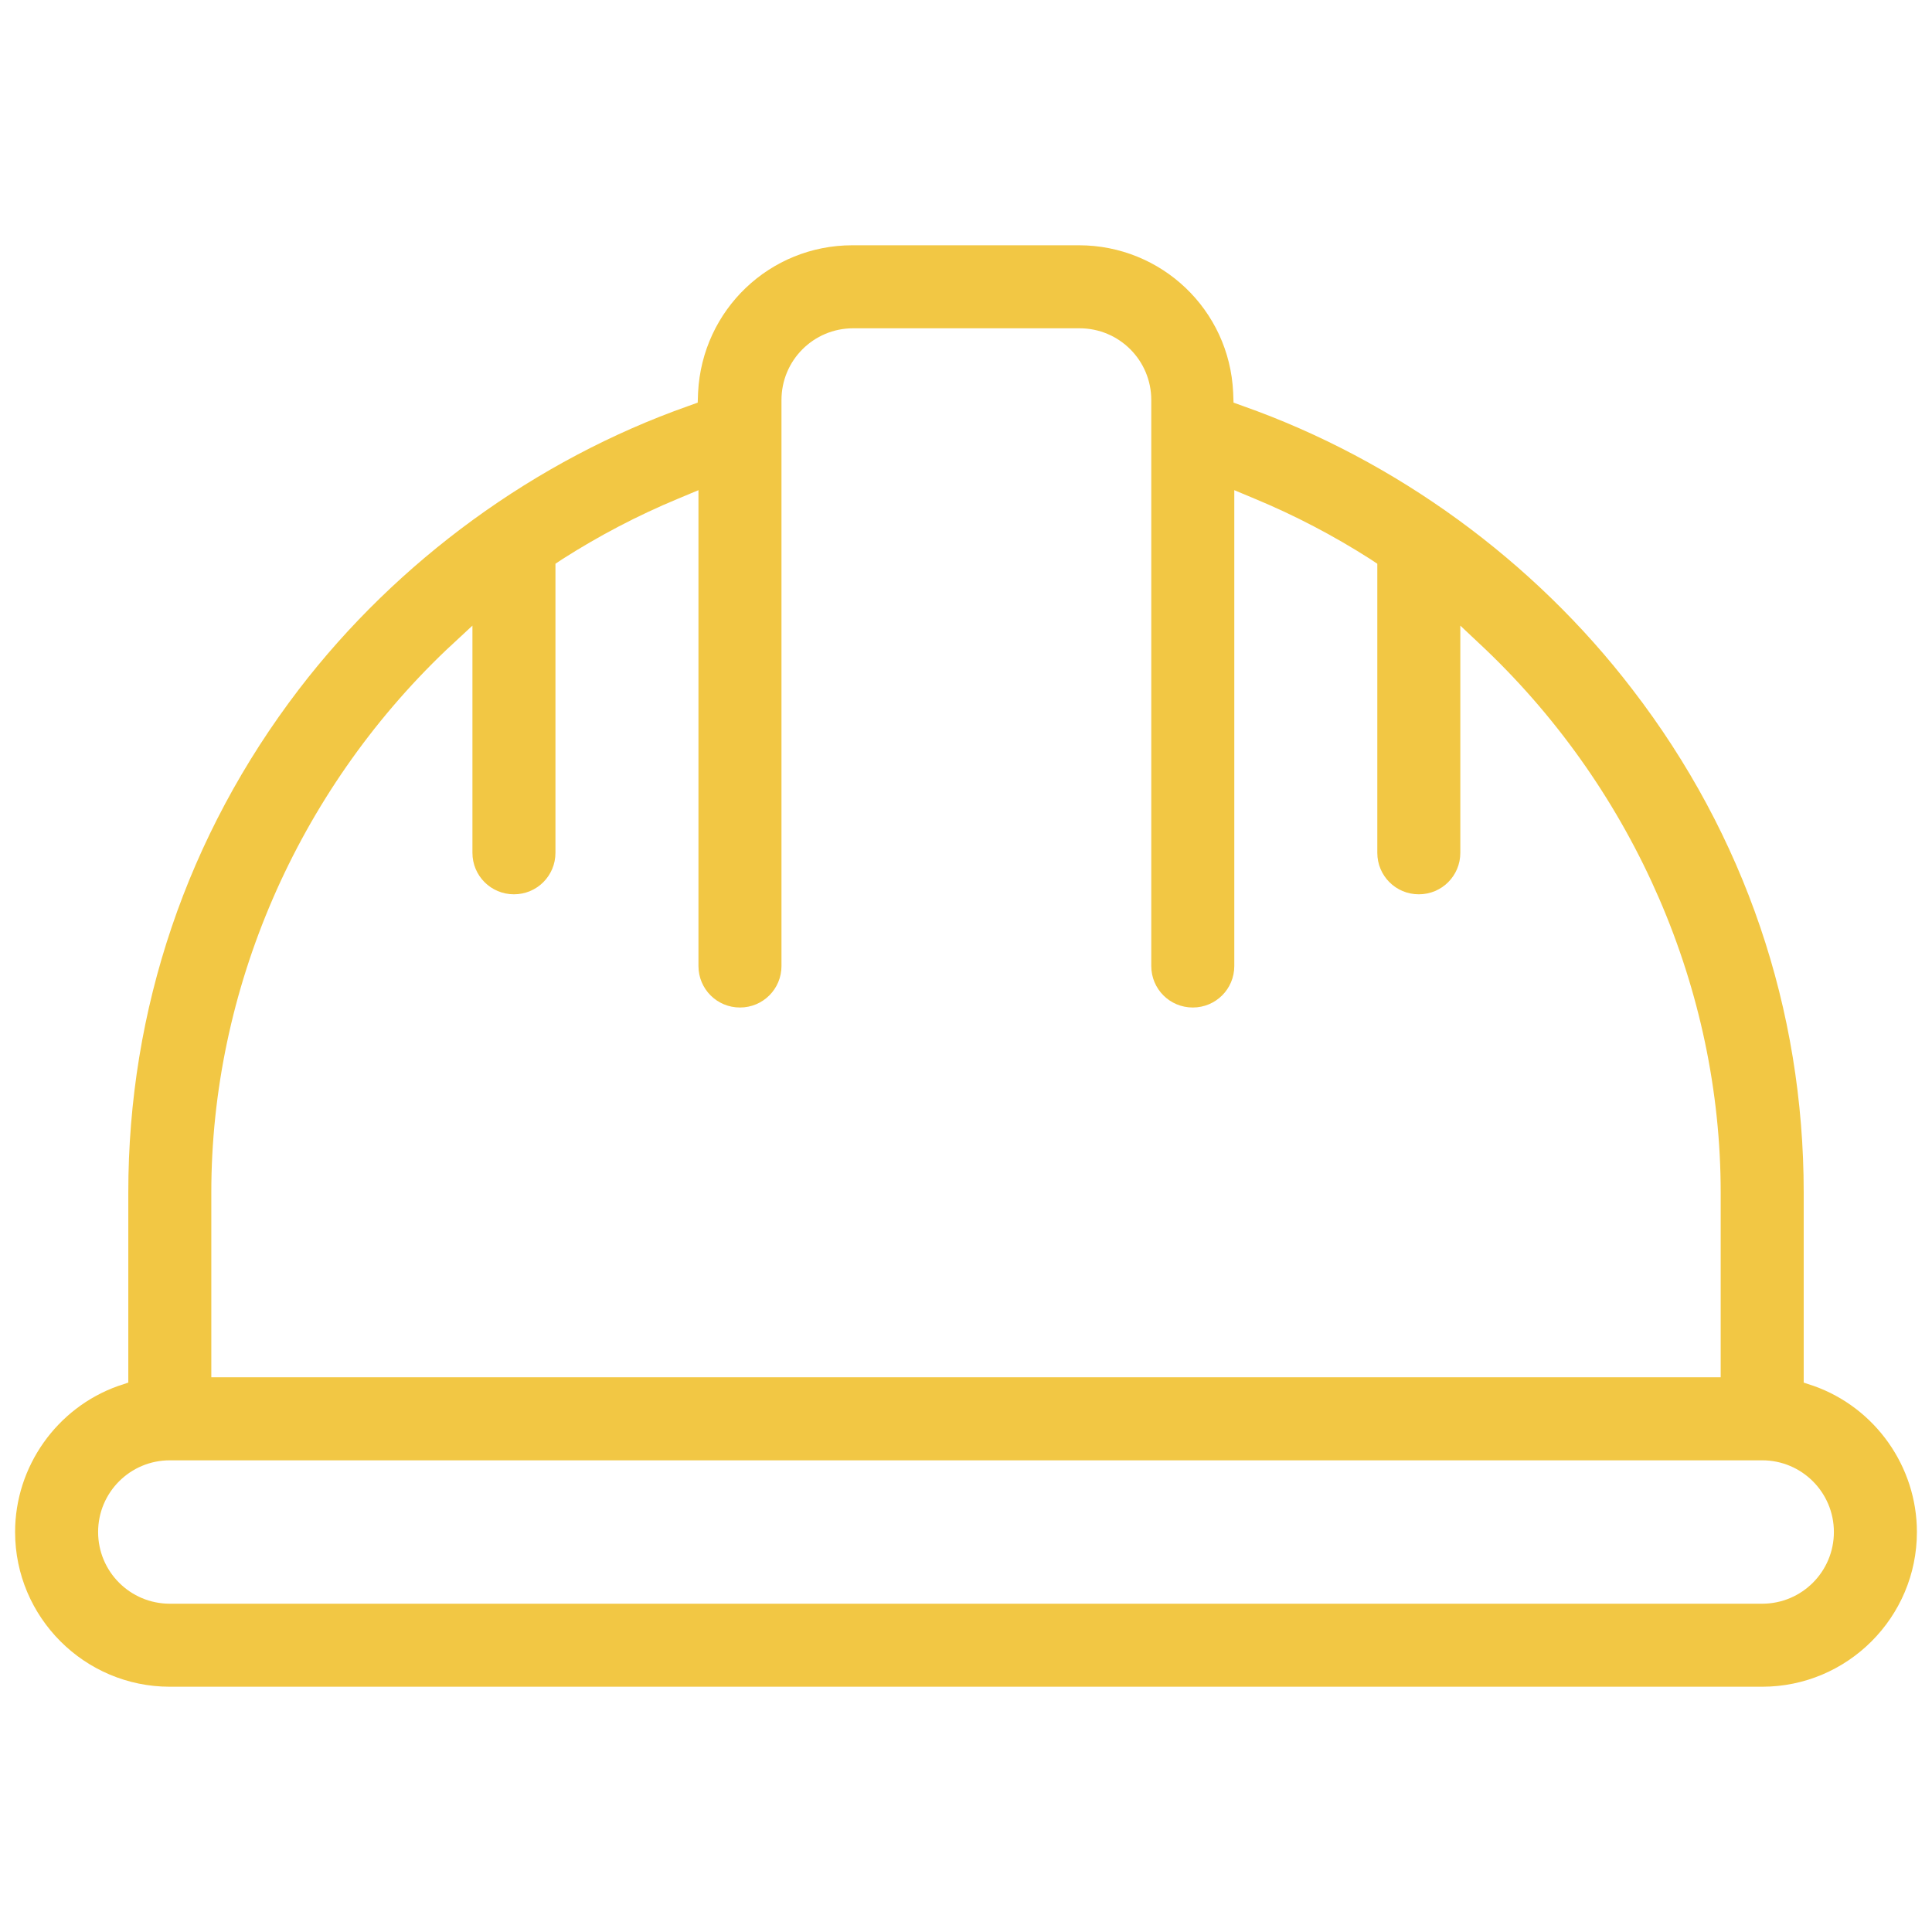 <?xml version="1.0" encoding="utf-8"?>
<!-- Generator: Adobe Illustrator 24.0.1, SVG Export Plug-In . SVG Version: 6.00 Build 0)  -->
<svg version="1.1" id="Layer_1" xmlns:svgjs="http://svgjs.com/svgjs"
	 xmlns="http://www.w3.org/2000/svg" xmlns:xlink="http://www.w3.org/1999/xlink" x="0px" y="0px" viewBox="0 0 512 512"
	 style="enable-background:new 0 0 512 512;" xml:space="preserve">
<style type="text/css">
	.st0{fill:#f2c744;}
</style>
<g>
	<g>
		<g>
			<g>
				<g>
					<path class="st0" d="M45,447c-22.6,0-41-18.4-41-41c0-17.3,11-32.9,27.3-38.7l2.7-0.9V316c0-48.5,15.6-94.6,45.2-133.3
						c26.1-34.1,62.7-60.8,103.2-75.1l2.5-0.9l0.1-2.7c1.1-21.9,19-39,40.9-39h60c21.9,0,39.9,17.1,40.9,39l0.1,2.7l2.5,0.9
						c40.5,14.3,77.1,41,103.2,75.1C462.4,221.4,478,267.5,478,316v50.4l2.7,0.9C497,373.1,508,388.7,508,406c0,22.6-18.4,41-41,41
						H45z M45,387c-10.5,0-19,8.5-19,19s8.5,19,19,19h422c10.5,0,19-8.5,19-19s-8.5-19-19-19H45z M118.2,172.3
						C78.7,210,56,262.4,56,316v49h400v-49c0-53.6-22.7-106-62.2-143.8l-6.8-6.4V226c0,6.1-4.9,11-11,11s-11-4.9-11-11v-76.6
						l-1.8-1.2c-9.7-6.2-20-11.6-30.6-16l-5.5-2.3V256c0,6.1-4.9,11-11,11s-11-4.9-11-11V106c0-10.5-8.5-19-19-19h-60
						c-10.5,0-19,8.5-19,19v150c0,6.1-4.9,11-11,11s-11-4.9-11-11V129.9l-5.5,2.3c-10.6,4.4-20.9,9.8-30.6,16l-1.8,1.2V226
						c0,6.1-4.9,11-11,11s-11-4.9-11-11v-60.2L118.2,172.3z"/>
				</g>
			</g>
		</g>
	</g>
</g>
</svg>
